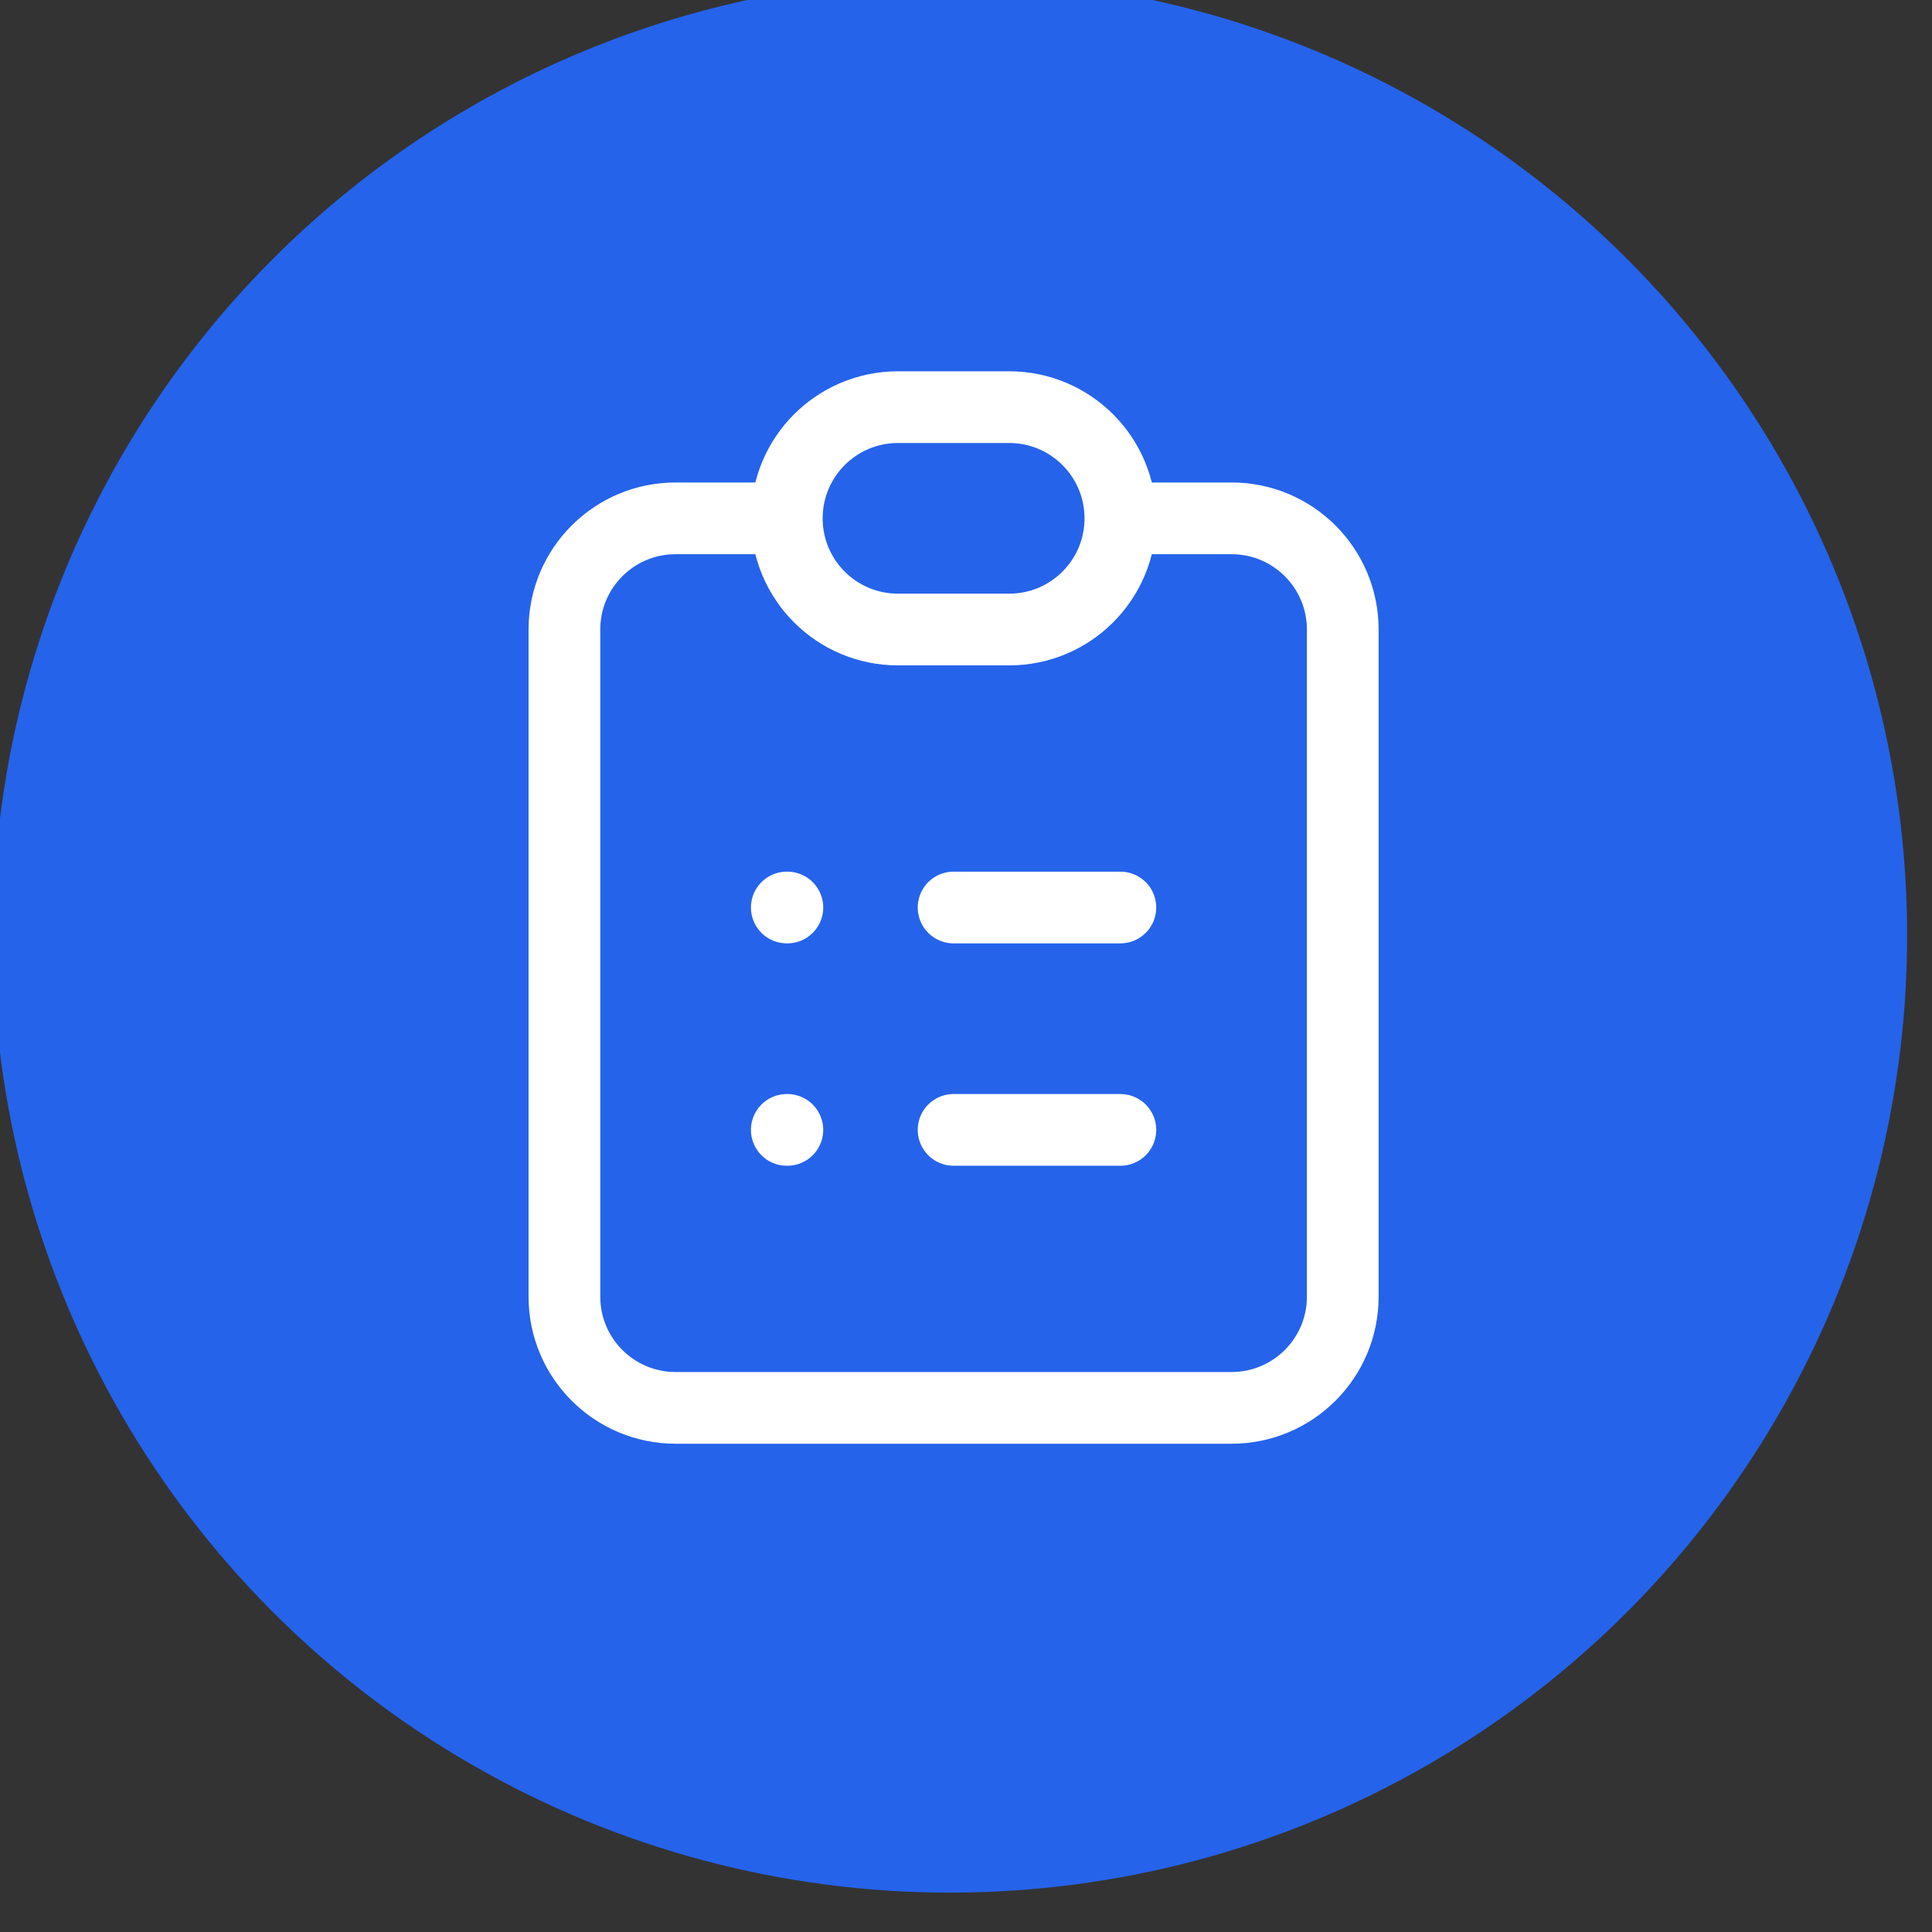 <?xml version="1.0" encoding="UTF-8" standalone="no"?>
<!DOCTYPE svg PUBLIC "-//W3C//DTD SVG 1.1//EN" "http://www.w3.org/Graphics/SVG/1.1/DTD/svg11.dtd">
<svg width="100%" height="100%" viewBox="0 0 121 121" version="1.1" xmlns="http://www.w3.org/2000/svg" xmlns:xlink="http://www.w3.org/1999/xlink" xml:space="preserve" xmlns:serif="http://www.serif.com/" style="fill-rule:evenodd;clip-rule:evenodd;stroke-linecap:round;">
    <rect x="0" y="0" width="121" height="121" fill="#333333" stroke="none"/>
    <g transform="matrix(1,0,0,1,-14424.7,-375.884)">
        <g transform="matrix(1,0,0,1,13524.8,23.177)">
            <g transform="matrix(1.395,0,0,1.395,-136.38,-71.409)">
                <g transform="matrix(0.415,0,0,0.415,525.5,-1067.49)">
                    <circle cx="626.512" cy="3406.06" r="103.548" style="fill:rgb(37,99,235);"/>
                </g>
                <g transform="matrix(2.496,0,0,2.496,755.713,314.817)">
                    <path d="M9,5L7,5C5.895,5 5,5.895 5,7L5,19C5,20.105 5.895,21 7,21L17,21C18.105,21 19,20.105 19,19L19,7C19,5.895 18.105,5 17,5L15,5M9,5C9,6.105 9.895,7 11,7L13,7C14.105,7 15,6.105 15,5M9,5C9,3.895 9.895,3 11,3L13,3C14.105,3 15,3.895 15,5M12,12L15,12M12,16L15,16M9,12L9.01,12M9,16L9.01,16" style="fill:none;fill-rule:nonzero;stroke:white;stroke-width:1.29px;"/>
                </g>
            </g>
        </g>
    </g>
</svg>

